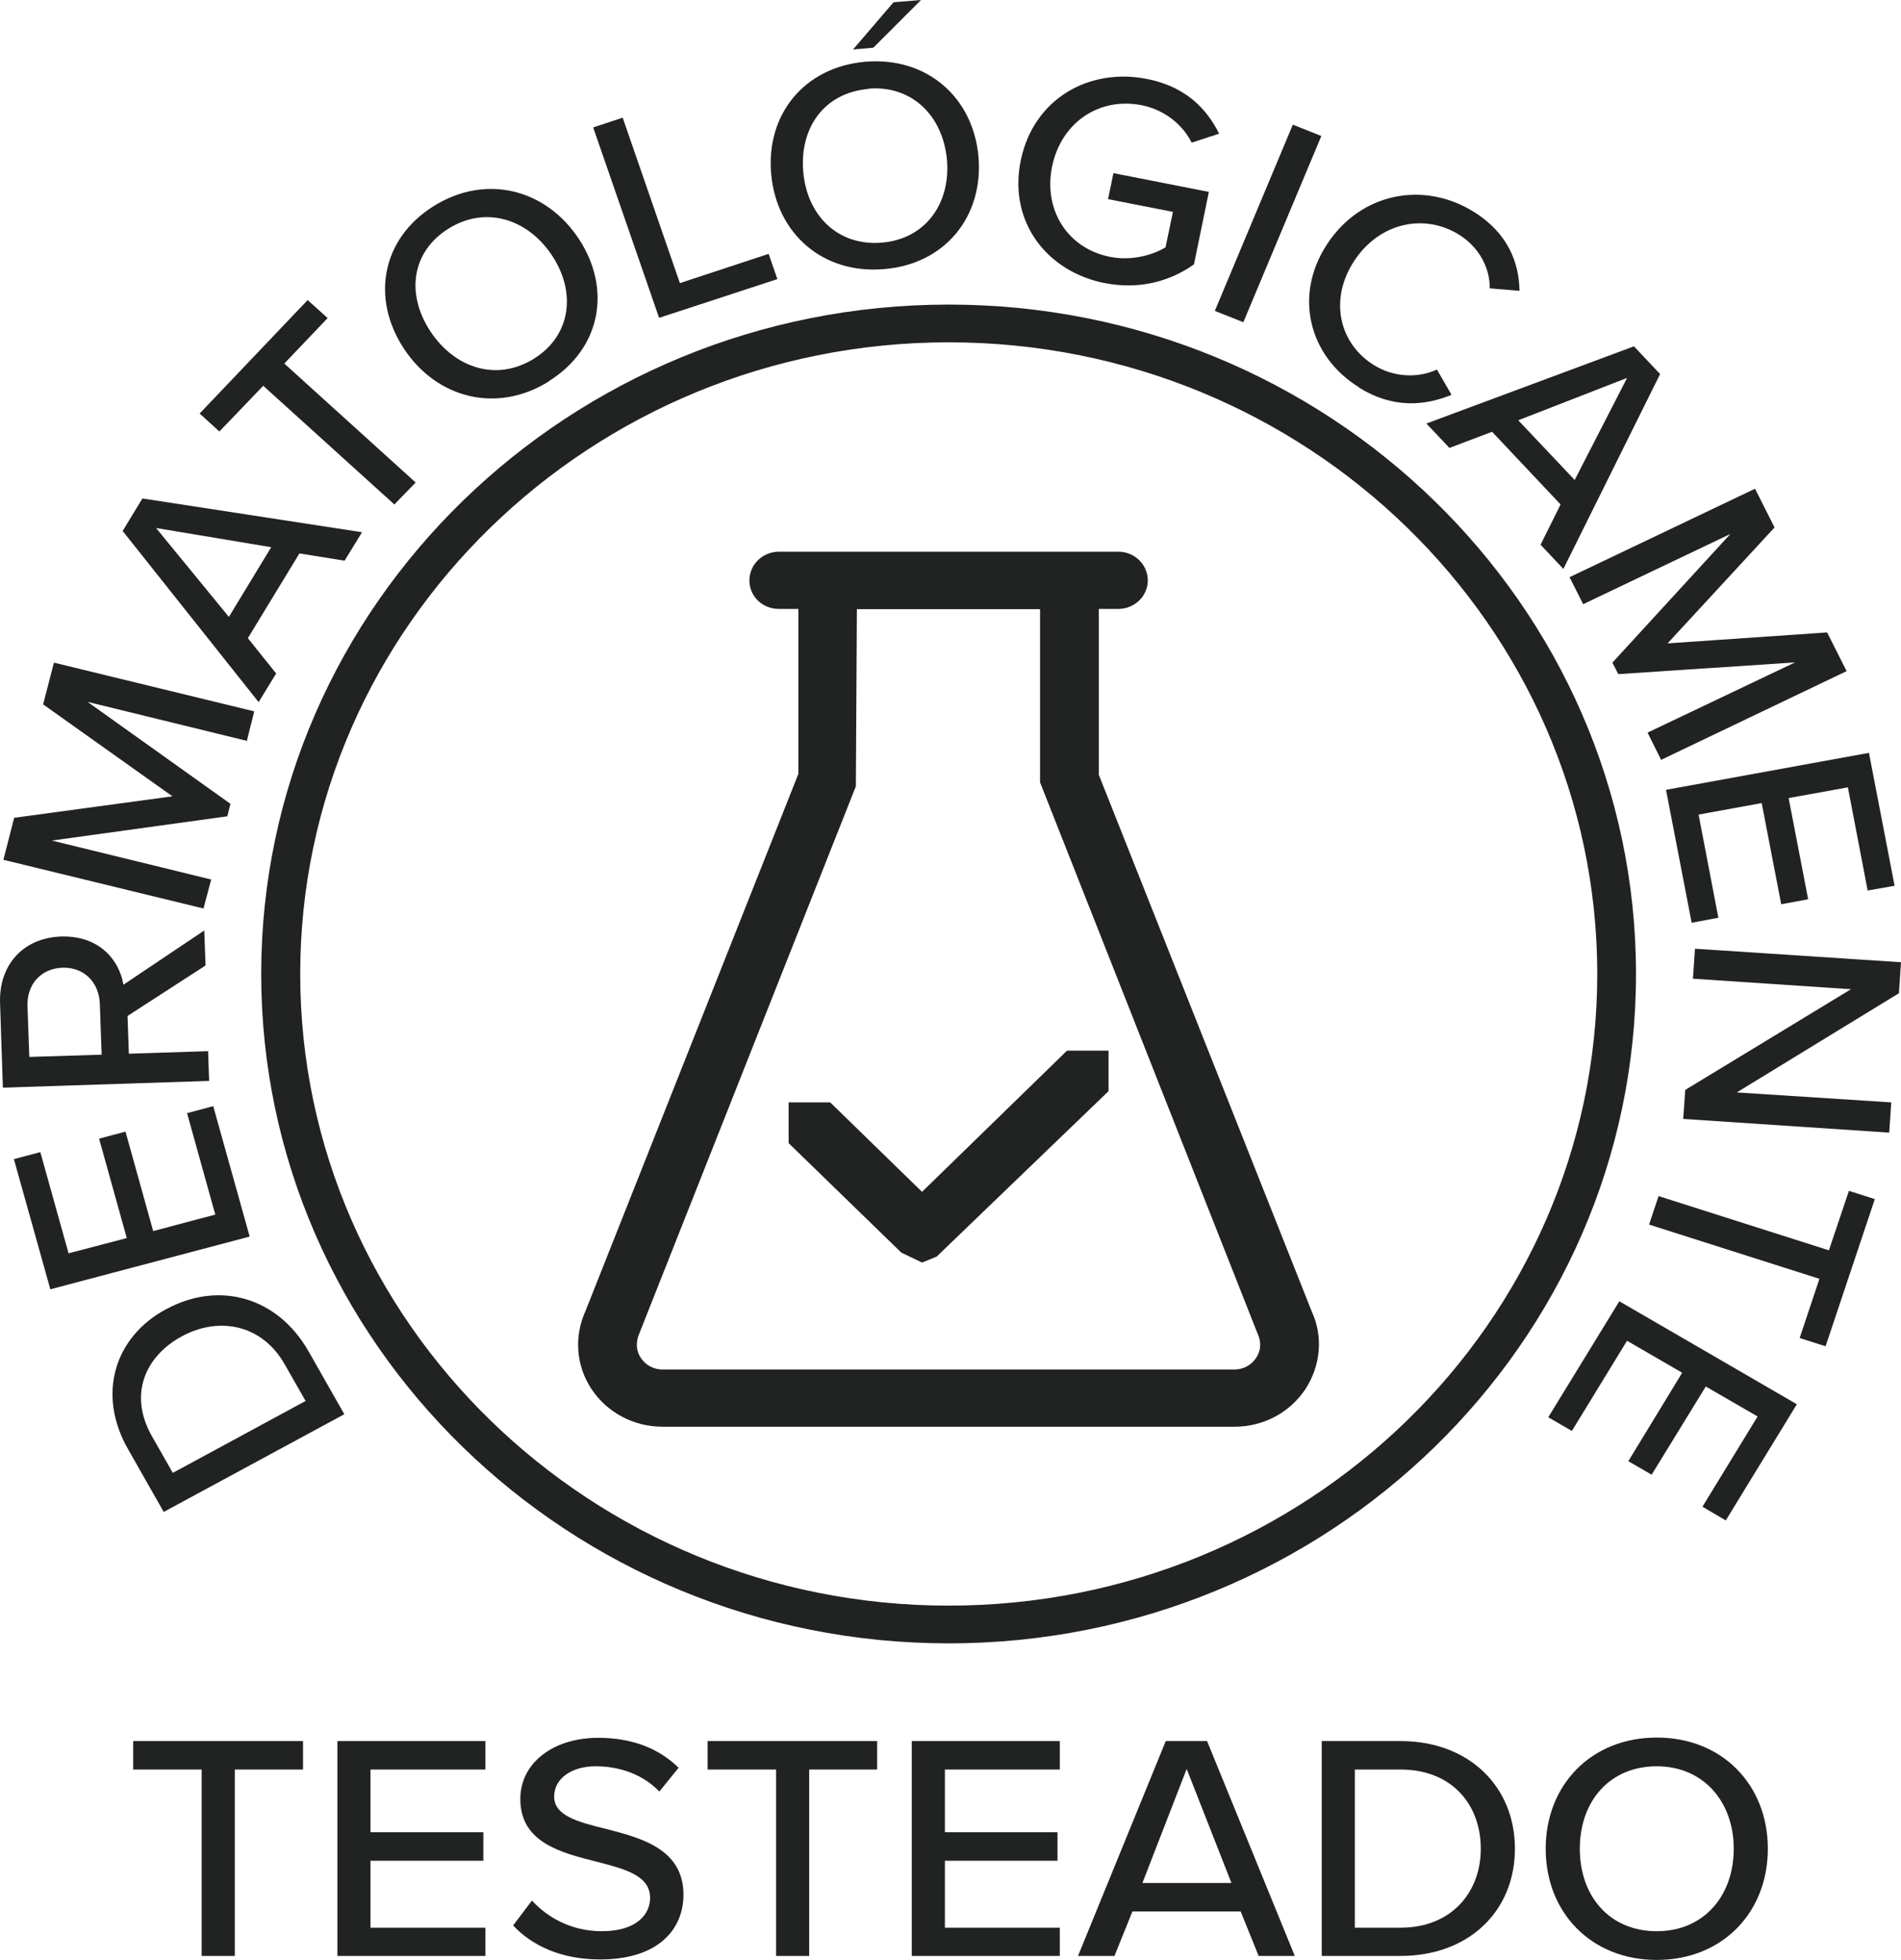 <svg width="65" height="67" viewBox="0 0 65 67" fill="none" xmlns="http://www.w3.org/2000/svg">
<path d="M6.896 66.863V60.491H4.554V59.518H10.361V60.491H8.028V66.863H6.896Z" fill="#212222"/>
<path d="M11.536 66.863V59.518H16.598V60.491H12.668V62.635H16.527V63.609H12.668V65.898H16.598V66.863H11.536Z" fill="#212222"/>
<path d="M18.203 64.984C18.712 65.539 19.527 66.018 20.58 66.018C21.799 66.018 22.229 65.411 22.229 64.882C22.229 64.113 21.369 63.891 20.405 63.643C19.194 63.336 17.791 62.994 17.791 61.499C17.791 60.286 18.887 59.407 20.457 59.407C21.624 59.407 22.536 59.774 23.203 60.431L22.545 61.243C21.966 60.645 21.177 60.38 20.361 60.38C19.545 60.38 18.948 60.799 18.948 61.414C18.948 62.072 19.764 62.285 20.703 62.516C21.931 62.832 23.369 63.208 23.369 64.771C23.369 65.915 22.554 66.983 20.519 66.983C19.177 66.983 18.185 66.505 17.545 65.821L18.185 64.976L18.203 64.984Z" fill="#212222"/>
<path d="M26.536 66.863V60.491H24.194V59.518H29.992V60.491H27.668V66.863H26.536Z" fill="#212222"/>
<path d="M31.176 66.863V59.518H36.237V60.491H32.308V62.635H36.159V63.609H32.308V65.898H36.237V66.863H31.176Z" fill="#212222"/>
<path d="M40.571 60.483L39.062 64.369H42.106L40.58 60.483H40.571ZM43.036 66.863L42.422 65.343H38.72L38.106 66.863H36.86L39.86 59.518H41.273L44.272 66.863H43.027H43.036Z" fill="#212222"/>
<path d="M46.325 65.898H47.886C49.623 65.898 50.632 64.694 50.632 63.199C50.632 61.704 49.658 60.491 47.886 60.491H46.325V65.898ZM45.194 66.863V59.518H47.886C50.237 59.518 51.799 61.081 51.799 63.199C51.799 65.317 50.237 66.863 47.886 66.863H45.194Z" fill="#212222"/>
<path d="M56.649 60.38C55.035 60.38 54.018 61.576 54.018 63.199C54.018 64.822 55.035 66.018 56.649 66.018C58.263 66.018 59.281 64.805 59.281 63.199C59.281 61.593 58.246 60.38 56.649 60.38ZM56.649 59.398C58.895 59.398 60.447 61.021 60.447 63.199C60.447 65.377 58.895 67 56.649 67C54.404 67 52.851 65.377 52.851 63.199C52.851 61.021 54.404 59.398 56.649 59.398Z" fill="#212222"/>
<path d="M32.44 10.412C19.475 10.412 8.931 20.679 8.931 33.295C8.931 45.911 19.475 56.178 32.44 56.178C45.404 56.178 55.939 45.911 55.939 33.295C55.939 20.679 45.395 10.412 32.44 10.412ZM32.44 54.888C20.212 54.888 10.265 45.193 10.265 33.295C10.265 21.397 20.212 11.702 32.44 11.702C44.667 11.702 54.614 21.388 54.614 33.295C54.614 45.202 44.667 54.888 32.44 54.888Z" fill="#212222"/>
<path d="M37.571 26.453V20.816H38.237C38.79 20.816 39.246 20.38 39.246 19.842C39.246 19.304 38.799 18.86 38.237 18.86H26.633C26.08 18.86 25.624 19.295 25.624 19.842C25.624 20.389 26.071 20.816 26.633 20.816H27.299V26.453L20.019 44.818C19.624 45.689 19.694 46.688 20.229 47.491C20.764 48.294 21.677 48.772 22.65 48.772H42.211C43.194 48.772 44.097 48.294 44.632 47.491C45.158 46.688 45.246 45.697 44.86 44.852L37.562 26.462L37.571 26.453ZM29.308 20.824H35.562V26.744L43.009 45.612C43.132 45.877 43.115 46.176 42.948 46.423C42.781 46.671 42.509 46.816 42.211 46.816H22.65C22.352 46.816 22.08 46.671 21.913 46.423C21.747 46.176 21.729 45.877 21.869 45.561L29.264 26.88L29.299 20.816L29.308 20.824Z" fill="#212222"/>
<path d="M31.527 43.16L32.027 42.956L37.904 37.301V35.917H36.483L31.527 40.743L28.387 37.685H26.966V39.078L30.817 42.819L31.527 43.16Z" fill="#212222"/>
<path d="M5.686 44.749C3.905 45.706 3.309 47.67 4.379 49.541L5.598 51.685L11.773 48.345L10.554 46.201C9.484 44.322 7.475 43.784 5.694 44.749M5.905 50.344L5.195 49.097C4.388 47.679 4.958 46.364 6.221 45.68C7.466 45.005 8.949 45.253 9.738 46.645L10.449 47.892L5.905 50.352V50.344Z" fill="#212222"/>
<path d="M7.291 37.813L6.396 38.053L7.361 41.52L5.238 42.084L4.291 38.685L3.388 38.924L4.335 42.323L2.344 42.844L1.379 39.385L0.475 39.624L1.721 44.074L8.537 42.272L7.291 37.813Z" fill="#212222"/>
<path d="M7.124 35.934L4.405 36.02L4.361 34.73L7.028 33.005L6.984 31.809L4.221 33.662C4.072 32.791 3.37 31.98 2.098 32.014C0.8 32.056 -0.042 32.979 0.002 34.286L0.098 37.181L7.151 36.951L7.115 35.917L7.124 35.934ZM1.002 36.131L0.94 34.397C0.914 33.654 1.396 33.107 2.133 33.081C2.87 33.056 3.388 33.577 3.414 34.32L3.475 36.054L1.002 36.131Z" fill="#212222"/>
<path d="M7.221 30.066L1.774 28.734L7.773 27.905L7.879 27.478L2.993 23.993L8.44 25.326L8.694 24.318L1.844 22.652L1.475 24.079L5.896 27.222L0.484 27.956L0.116 29.392L6.958 31.057L7.221 30.066Z" fill="#212222"/>
<path d="M9.44 23.02L8.475 21.815L10.238 18.919L11.782 19.167L12.379 18.194L4.87 17.04L4.194 18.151L8.843 24.002L9.44 23.028V23.02ZM5.326 18.048L9.273 18.706L7.826 21.089L5.335 18.048H5.326Z" fill="#212222"/>
<path d="M9.001 13.188L13.484 17.245L14.212 16.494L9.721 12.428L11.203 10.873L10.519 10.258L6.826 14.136L7.501 14.751L9.001 13.188Z" fill="#212222"/>
<path d="M18.773 13.026C20.545 11.915 20.922 9.883 19.791 8.166C18.659 6.449 16.598 5.936 14.826 7.047C13.054 8.157 12.677 10.19 13.808 11.915C14.94 13.632 17.001 14.145 18.773 13.034M15.335 7.816C16.589 7.03 18.036 7.465 18.878 8.738C19.712 10.002 19.519 11.471 18.264 12.257C16.992 13.052 15.563 12.599 14.721 11.335C13.879 10.062 14.063 8.61 15.335 7.816Z" fill="#212222"/>
<path d="M26.58 9.541L26.282 8.678L23.247 9.678L21.291 4.023L20.282 4.356L22.536 10.865L26.58 9.541Z" fill="#212222"/>
<path d="M30.229 9.199C32.325 9.028 33.632 7.388 33.457 5.356C33.273 3.323 31.694 1.939 29.597 2.11C27.492 2.289 26.185 3.921 26.369 5.953C26.554 7.986 28.133 9.379 30.229 9.199ZM29.685 3.032C31.168 2.904 32.238 3.946 32.378 5.458C32.51 6.961 31.641 8.166 30.159 8.294C28.65 8.422 27.597 7.371 27.466 5.877C27.334 4.365 28.185 3.169 29.694 3.041" fill="#212222"/>
<path d="M31.492 0L30.553 0.077L29.168 1.691L29.861 1.631L31.492 0Z" fill="#212222"/>
<path d="M37.781 9.678C38.957 9.908 40.009 9.618 40.825 9.037L41.334 6.56L38.071 5.919L37.887 6.808L40.106 7.243L39.852 8.456C39.457 8.695 38.729 8.934 37.957 8.781C36.518 8.499 35.667 7.192 35.974 5.689C36.29 4.177 37.588 3.314 39.036 3.596C39.843 3.758 40.457 4.288 40.746 4.877L41.685 4.57C41.255 3.699 40.518 2.955 39.22 2.699C37.238 2.306 35.343 3.374 34.904 5.475C34.466 7.576 35.79 9.285 37.773 9.678" fill="#212222"/>
<path d="M44.205 4.262L41.538 10.628L42.513 11.015L45.18 4.649L44.205 4.262Z" fill="#212222"/>
<path d="M46.465 13.248C47.632 13.974 48.72 13.871 49.632 13.496L49.132 12.633C48.5 12.923 47.676 12.915 46.974 12.479C45.772 11.728 45.448 10.224 46.299 8.926C47.15 7.619 48.685 7.277 49.886 8.021C50.588 8.456 50.948 9.182 50.939 9.857L51.956 9.942C51.939 8.977 51.562 7.969 50.395 7.243C48.702 6.184 46.544 6.568 45.378 8.345C44.211 10.122 44.772 12.189 46.465 13.239" fill="#212222"/>
<path d="M49.553 15.315L51.018 14.76L53.36 17.245L52.676 18.621L53.456 19.449L56.763 12.787L55.869 11.839L48.772 14.478L49.562 15.315H49.553ZM55.632 12.923L53.842 16.408L51.913 14.367L55.623 12.923H55.632Z" fill="#212222"/>
<path d="M54.132 20.654L59.167 18.253L55.132 22.652L55.334 23.045L61.377 22.644L56.334 25.044L56.798 25.975L63.14 22.943L62.474 21.619L57.018 21.994L60.676 18.031L60.009 16.707L53.667 19.731L54.132 20.654Z" fill="#212222"/>
<path d="M57.842 31.544L58.755 31.373L58.079 27.846L60.237 27.453L60.904 30.912L61.825 30.741L61.158 27.282L63.184 26.915L63.86 30.442L64.781 30.28L63.904 25.736L56.965 27L57.842 31.544Z" fill="#212222"/>
<path d="M65 32.894L57.956 32.432L57.886 33.457L63.29 33.816L57.623 37.258L57.553 38.249L64.597 38.719L64.667 37.685L59.386 37.344L64.93 33.953L65 32.894Z" fill="#212222"/>
<path d="M62.535 42.742L56.711 40.888L56.386 41.862L62.211 43.716L61.535 45.74L62.421 46.022L64.105 40.991L63.219 40.709L62.535 42.742Z" fill="#212222"/>
<path d="M52.939 48.448L53.746 48.917L55.632 45.834L57.518 46.927L55.676 49.951L56.474 50.412L58.325 47.397L60.097 48.422L58.211 51.506L59.009 51.975L61.439 48.004L55.369 44.484L52.939 48.448Z" fill="#212222"/>
</svg>
